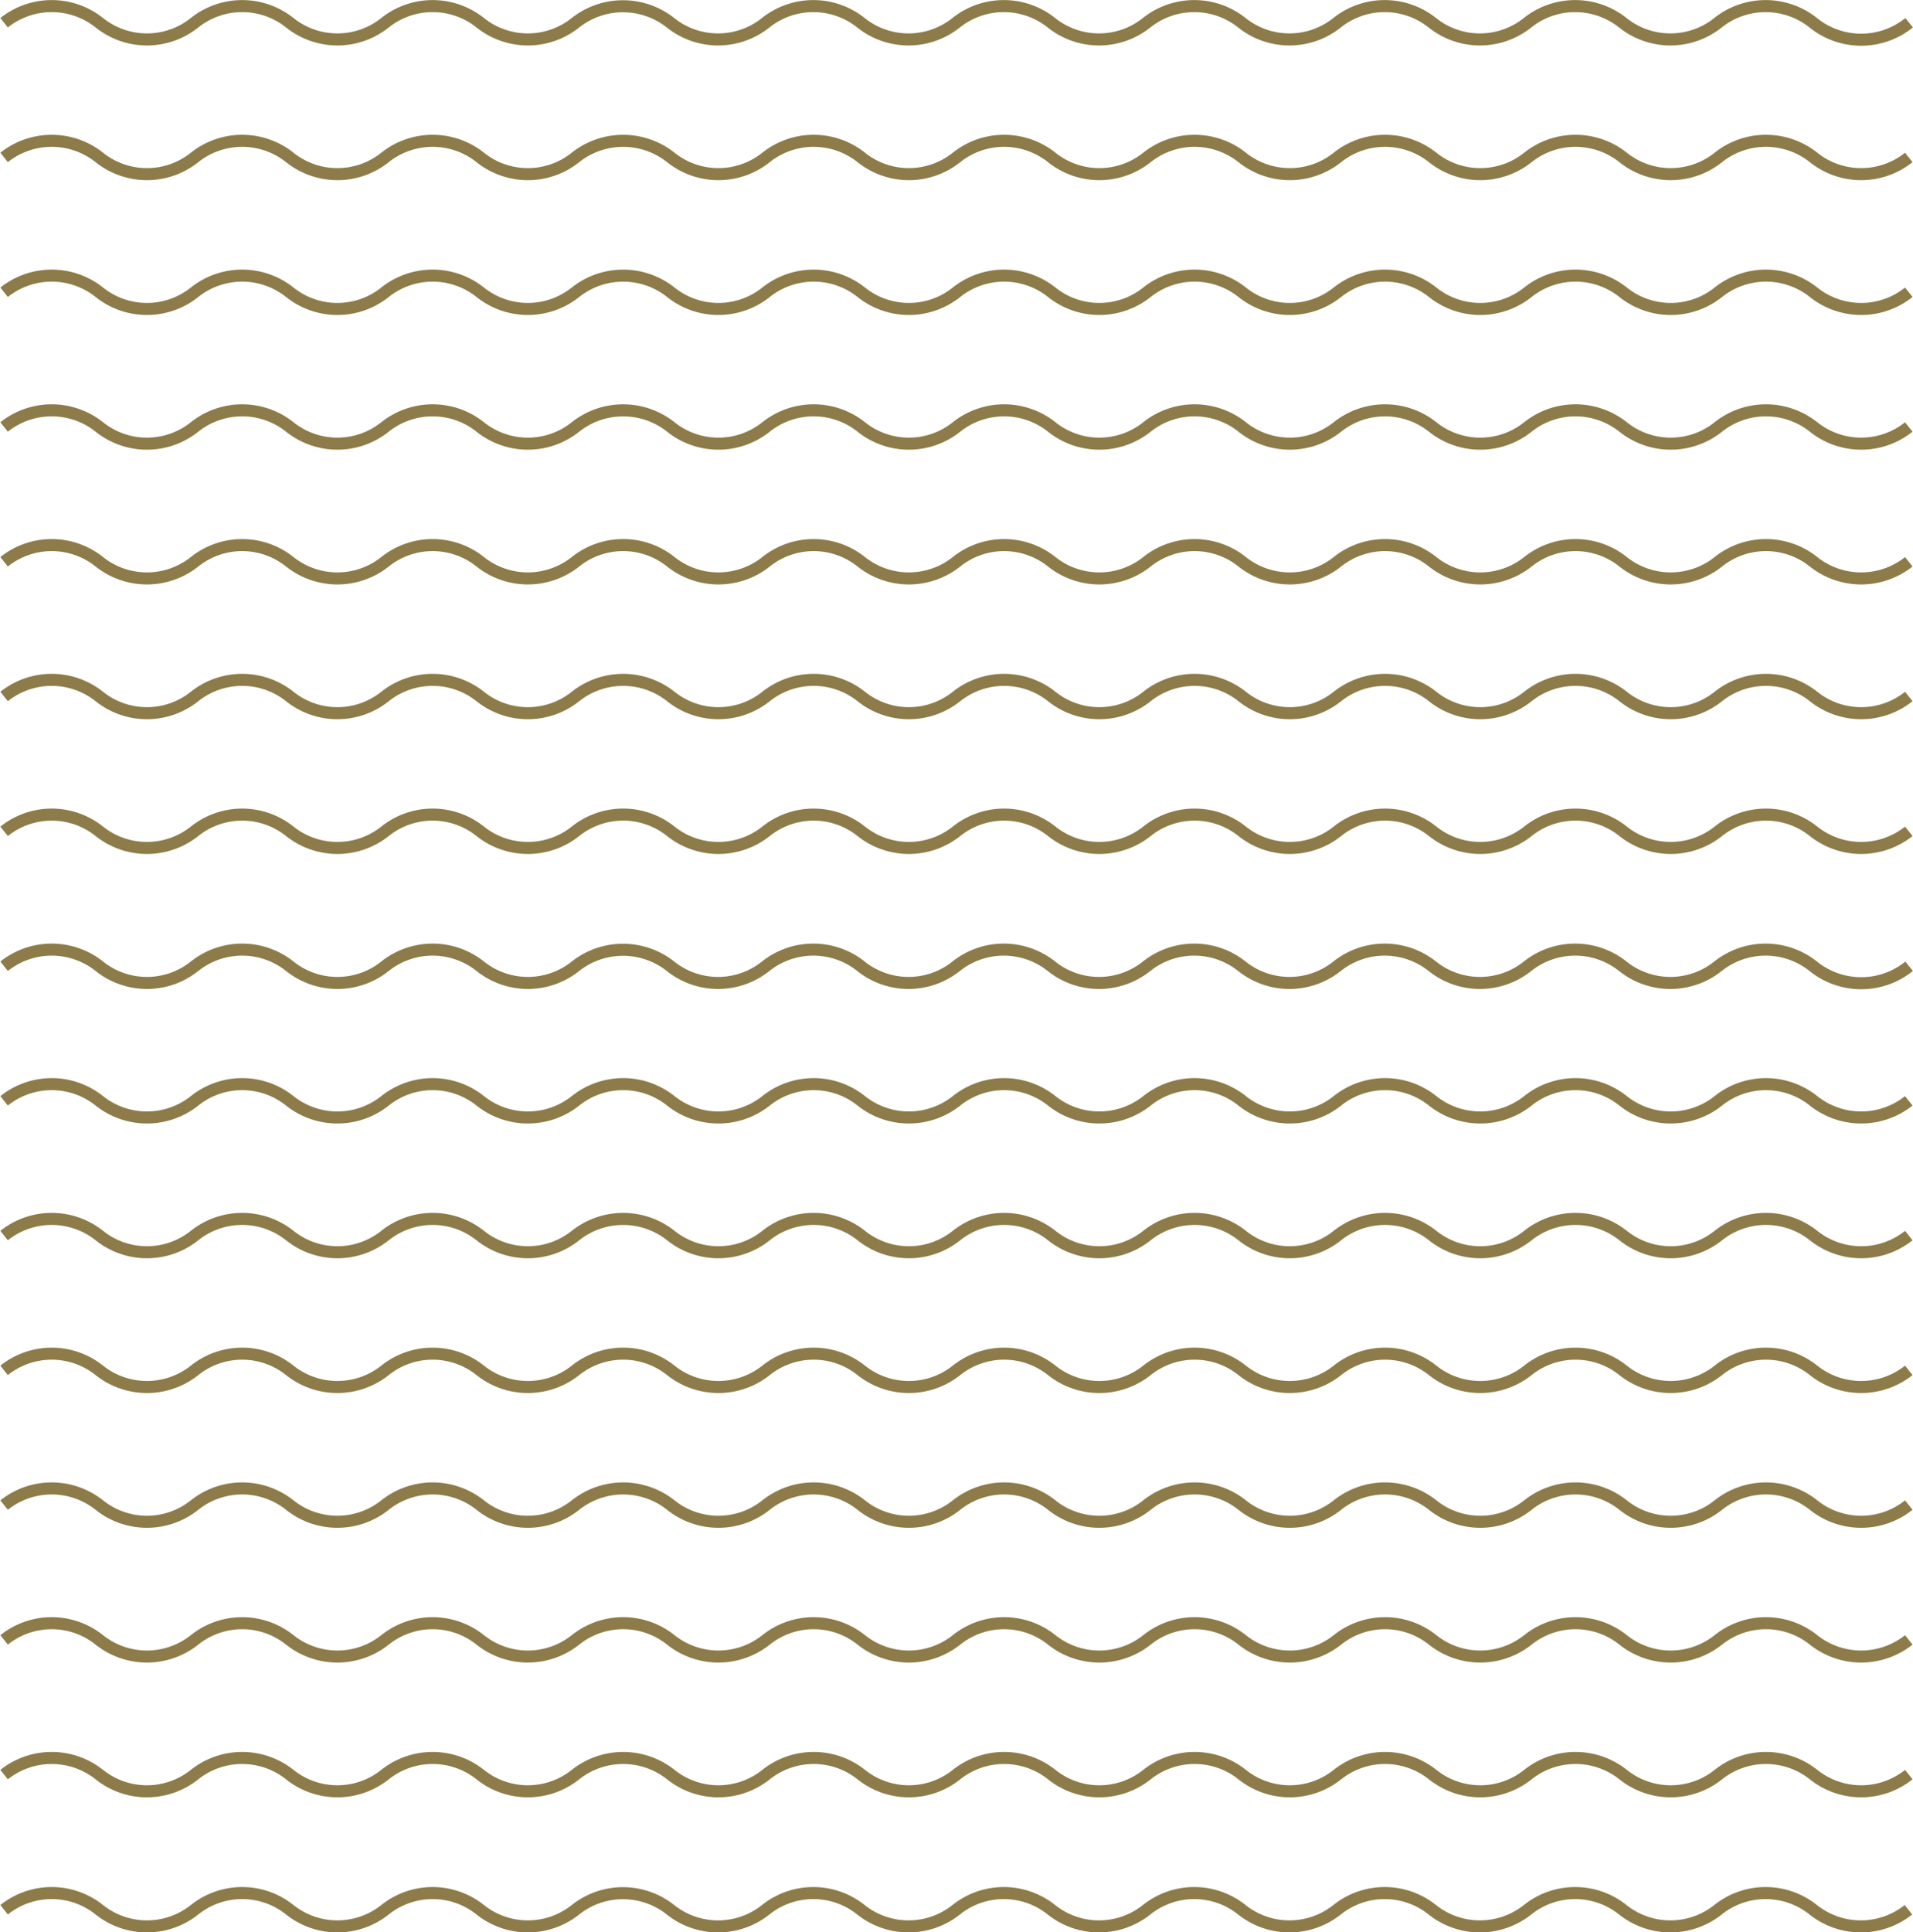 <svg id="Lager_1" data-name="Lager 1" xmlns="http://www.w3.org/2000/svg" viewBox="0 0 168.34 169.96"><defs><style>.cls-1{fill:none;stroke:#8d7c49;stroke-width:1.06px;}</style></defs><g id="SSD02"><path class="cls-1" d="M.36,2A6.73,6.73,0,0,1,8.74,2a6.71,6.71,0,0,0,8.38,0A6.73,6.73,0,0,1,25.5,2a6.71,6.71,0,0,0,8.38,0,6.73,6.73,0,0,1,8.38,0,6.71,6.71,0,0,0,8.38,0A6.75,6.75,0,0,1,59,2a6.71,6.71,0,0,0,8.38,0,6.73,6.73,0,0,1,8.38,0,6.71,6.71,0,0,0,8.38,0,6.73,6.73,0,0,1,8.38,0,6.71,6.71,0,0,0,8.38,0,6.73,6.73,0,0,1,8.38,0,6.71,6.71,0,0,0,8.38,0,6.73,6.73,0,0,1,8.38,0,6.71,6.71,0,0,0,8.38,0,6.73,6.73,0,0,1,8.38,0,6.71,6.71,0,0,0,8.38,0,6.73,6.73,0,0,1,8.38,0A6.71,6.71,0,0,0,168,2"/><path class="cls-1" d="M.36,13.85a6.73,6.73,0,0,1,8.38,0,6.71,6.71,0,0,0,8.38,0,6.73,6.73,0,0,1,8.38,0,6.71,6.71,0,0,0,8.38,0,6.73,6.73,0,0,1,8.38,0,6.71,6.71,0,0,0,8.38,0,6.75,6.75,0,0,1,8.39,0,6.71,6.71,0,0,0,8.38,0,6.73,6.73,0,0,1,8.38,0,6.71,6.71,0,0,0,8.38,0,6.73,6.73,0,0,1,8.38,0,6.71,6.71,0,0,0,8.38,0,6.73,6.73,0,0,1,8.38,0,6.71,6.71,0,0,0,8.38,0,6.73,6.73,0,0,1,8.38,0,6.71,6.71,0,0,0,8.38,0,6.73,6.73,0,0,1,8.38,0,6.71,6.71,0,0,0,8.38,0,6.73,6.73,0,0,1,8.38,0,6.71,6.71,0,0,0,8.38,0"/><path class="cls-1" d="M.36,25.71a6.73,6.73,0,0,1,8.38,0,6.71,6.71,0,0,0,8.38,0,6.73,6.73,0,0,1,8.38,0,6.71,6.71,0,0,0,8.38,0,6.73,6.73,0,0,1,8.38,0,6.71,6.71,0,0,0,8.38,0,6.75,6.75,0,0,1,8.39,0,6.71,6.71,0,0,0,8.38,0,6.73,6.73,0,0,1,8.38,0,6.71,6.71,0,0,0,8.38,0,6.73,6.73,0,0,1,8.38,0,6.71,6.71,0,0,0,8.38,0,6.73,6.73,0,0,1,8.38,0,6.71,6.71,0,0,0,8.38,0,6.73,6.73,0,0,1,8.38,0,6.71,6.71,0,0,0,8.38,0,6.73,6.73,0,0,1,8.38,0,6.71,6.71,0,0,0,8.38,0,6.73,6.73,0,0,1,8.38,0,6.71,6.71,0,0,0,8.38,0"/><path class="cls-1" d="M.36,37.56a6.73,6.73,0,0,1,8.38,0,6.71,6.71,0,0,0,8.38,0,6.73,6.73,0,0,1,8.38,0,6.71,6.71,0,0,0,8.38,0,6.73,6.73,0,0,1,8.38,0,6.71,6.71,0,0,0,8.38,0,6.75,6.75,0,0,1,8.39,0,6.71,6.71,0,0,0,8.38,0,6.73,6.73,0,0,1,8.38,0,6.71,6.71,0,0,0,8.38,0,6.73,6.73,0,0,1,8.38,0,6.71,6.71,0,0,0,8.38,0,6.73,6.73,0,0,1,8.38,0,6.71,6.71,0,0,0,8.38,0,6.73,6.73,0,0,1,8.38,0,6.71,6.71,0,0,0,8.38,0,6.73,6.73,0,0,1,8.38,0,6.71,6.71,0,0,0,8.38,0,6.73,6.73,0,0,1,8.38,0,6.71,6.71,0,0,0,8.38,0"/><path class="cls-1" d="M.36,49.42a6.71,6.71,0,0,1,8.38,0,6.73,6.73,0,0,0,8.38,0,6.71,6.71,0,0,1,8.38,0,6.73,6.73,0,0,0,8.38,0,6.71,6.71,0,0,1,8.38,0,6.73,6.73,0,0,0,8.38,0,6.72,6.72,0,0,1,8.39,0,6.73,6.73,0,0,0,8.38,0,6.71,6.71,0,0,1,8.38,0,6.73,6.73,0,0,0,8.38,0,6.71,6.71,0,0,1,8.38,0,6.73,6.73,0,0,0,8.38,0,6.71,6.71,0,0,1,8.38,0,6.73,6.73,0,0,0,8.38,0,6.71,6.71,0,0,1,8.38,0,6.73,6.73,0,0,0,8.38,0,6.71,6.71,0,0,1,8.38,0,6.73,6.73,0,0,0,8.38,0,6.71,6.71,0,0,1,8.38,0,6.73,6.73,0,0,0,8.38,0"/><path class="cls-1" d="M.36,61.27a6.73,6.73,0,0,1,8.38,0,6.71,6.71,0,0,0,8.38,0,6.73,6.73,0,0,1,8.38,0,6.71,6.71,0,0,0,8.38,0,6.73,6.73,0,0,1,8.38,0,6.71,6.71,0,0,0,8.38,0,6.75,6.75,0,0,1,8.39,0,6.71,6.71,0,0,0,8.38,0,6.73,6.73,0,0,1,8.38,0,6.71,6.71,0,0,0,8.38,0,6.73,6.73,0,0,1,8.38,0,6.71,6.71,0,0,0,8.38,0,6.73,6.73,0,0,1,8.38,0,6.71,6.71,0,0,0,8.38,0,6.73,6.73,0,0,1,8.38,0,6.71,6.71,0,0,0,8.38,0,6.73,6.73,0,0,1,8.38,0,6.71,6.71,0,0,0,8.38,0,6.73,6.73,0,0,1,8.38,0,6.71,6.71,0,0,0,8.38,0"/><path class="cls-1" d="M.36,73.13a6.71,6.71,0,0,1,8.38,0,6.73,6.73,0,0,0,8.38,0,6.71,6.71,0,0,1,8.38,0,6.73,6.73,0,0,0,8.38,0,6.71,6.71,0,0,1,8.38,0,6.73,6.73,0,0,0,8.38,0,6.72,6.72,0,0,1,8.39,0,6.73,6.73,0,0,0,8.38,0,6.71,6.71,0,0,1,8.38,0,6.73,6.73,0,0,0,8.38,0,6.71,6.71,0,0,1,8.38,0,6.73,6.73,0,0,0,8.38,0,6.71,6.71,0,0,1,8.38,0,6.73,6.73,0,0,0,8.38,0,6.71,6.71,0,0,1,8.38,0,6.73,6.73,0,0,0,8.38,0,6.71,6.71,0,0,1,8.38,0,6.73,6.73,0,0,0,8.38,0,6.71,6.71,0,0,1,8.38,0,6.73,6.73,0,0,0,8.38,0"/><path class="cls-1" d="M.36,85a6.73,6.73,0,0,1,8.38,0,6.71,6.71,0,0,0,8.38,0,6.73,6.73,0,0,1,8.38,0,6.71,6.71,0,0,0,8.38,0,6.73,6.73,0,0,1,8.38,0,6.71,6.71,0,0,0,8.38,0A6.75,6.75,0,0,1,59,85a6.71,6.71,0,0,0,8.38,0,6.73,6.73,0,0,1,8.38,0,6.71,6.71,0,0,0,8.38,0,6.73,6.73,0,0,1,8.38,0,6.71,6.71,0,0,0,8.38,0,6.73,6.73,0,0,1,8.38,0,6.71,6.71,0,0,0,8.38,0,6.73,6.73,0,0,1,8.38,0,6.71,6.71,0,0,0,8.38,0,6.73,6.73,0,0,1,8.38,0,6.71,6.71,0,0,0,8.38,0,6.73,6.73,0,0,1,8.38,0A6.71,6.71,0,0,0,168,85"/><path class="cls-1" d="M.36,96.84a6.71,6.71,0,0,1,8.38,0,6.73,6.73,0,0,0,8.38,0,6.71,6.71,0,0,1,8.38,0,6.73,6.73,0,0,0,8.38,0,6.71,6.71,0,0,1,8.38,0,6.73,6.73,0,0,0,8.38,0,6.72,6.72,0,0,1,8.39,0,6.73,6.73,0,0,0,8.38,0,6.71,6.71,0,0,1,8.38,0,6.73,6.73,0,0,0,8.38,0,6.71,6.71,0,0,1,8.38,0,6.73,6.73,0,0,0,8.38,0,6.71,6.71,0,0,1,8.38,0,6.73,6.73,0,0,0,8.38,0,6.71,6.71,0,0,1,8.38,0,6.73,6.73,0,0,0,8.38,0,6.71,6.71,0,0,1,8.38,0,6.73,6.73,0,0,0,8.38,0,6.71,6.71,0,0,1,8.38,0,6.73,6.73,0,0,0,8.38,0"/><path class="cls-1" d="M.36,108.69a6.73,6.73,0,0,1,8.38,0,6.71,6.71,0,0,0,8.38,0,6.73,6.73,0,0,1,8.38,0,6.71,6.71,0,0,0,8.38,0,6.73,6.73,0,0,1,8.38,0,6.71,6.71,0,0,0,8.38,0,6.75,6.75,0,0,1,8.39,0,6.71,6.71,0,0,0,8.38,0,6.73,6.73,0,0,1,8.38,0,6.71,6.71,0,0,0,8.38,0,6.73,6.73,0,0,1,8.38,0,6.71,6.71,0,0,0,8.38,0,6.73,6.73,0,0,1,8.38,0,6.71,6.71,0,0,0,8.38,0,6.73,6.73,0,0,1,8.38,0,6.71,6.71,0,0,0,8.38,0,6.73,6.73,0,0,1,8.38,0,6.71,6.71,0,0,0,8.38,0,6.73,6.73,0,0,1,8.38,0,6.71,6.71,0,0,0,8.38,0"/><path class="cls-1" d="M.36,120.55a6.71,6.71,0,0,1,8.38,0,6.73,6.73,0,0,0,8.38,0,6.71,6.71,0,0,1,8.38,0,6.73,6.73,0,0,0,8.38,0,6.71,6.71,0,0,1,8.38,0,6.73,6.73,0,0,0,8.38,0,6.72,6.72,0,0,1,8.39,0,6.73,6.73,0,0,0,8.38,0,6.71,6.71,0,0,1,8.38,0,6.73,6.73,0,0,0,8.38,0,6.71,6.71,0,0,1,8.38,0,6.73,6.73,0,0,0,8.38,0,6.71,6.71,0,0,1,8.38,0,6.73,6.73,0,0,0,8.38,0,6.71,6.71,0,0,1,8.38,0,6.73,6.73,0,0,0,8.38,0,6.71,6.71,0,0,1,8.38,0,6.73,6.73,0,0,0,8.38,0,6.71,6.71,0,0,1,8.38,0,6.73,6.73,0,0,0,8.38,0"/><path class="cls-1" d="M.36,132.4a6.73,6.73,0,0,1,8.38,0,6.71,6.71,0,0,0,8.38,0,6.73,6.73,0,0,1,8.38,0,6.71,6.71,0,0,0,8.38,0,6.73,6.73,0,0,1,8.38,0,6.71,6.71,0,0,0,8.38,0,6.75,6.75,0,0,1,8.39,0,6.71,6.71,0,0,0,8.38,0,6.73,6.73,0,0,1,8.38,0,6.71,6.71,0,0,0,8.38,0,6.73,6.73,0,0,1,8.38,0,6.71,6.71,0,0,0,8.38,0,6.73,6.73,0,0,1,8.38,0,6.71,6.71,0,0,0,8.38,0,6.73,6.73,0,0,1,8.38,0,6.71,6.71,0,0,0,8.38,0,6.73,6.73,0,0,1,8.38,0,6.71,6.71,0,0,0,8.38,0,6.73,6.73,0,0,1,8.38,0,6.71,6.71,0,0,0,8.38,0"/><path class="cls-1" d="M.36,144.26a6.71,6.71,0,0,1,8.38,0,6.73,6.73,0,0,0,8.38,0,6.71,6.71,0,0,1,8.38,0,6.73,6.73,0,0,0,8.38,0,6.71,6.71,0,0,1,8.38,0,6.73,6.73,0,0,0,8.38,0,6.72,6.72,0,0,1,8.39,0,6.73,6.73,0,0,0,8.38,0,6.71,6.71,0,0,1,8.38,0,6.73,6.73,0,0,0,8.38,0,6.71,6.71,0,0,1,8.38,0,6.73,6.73,0,0,0,8.38,0,6.71,6.71,0,0,1,8.38,0,6.73,6.73,0,0,0,8.38,0,6.71,6.71,0,0,1,8.38,0,6.73,6.73,0,0,0,8.38,0,6.71,6.71,0,0,1,8.38,0,6.73,6.73,0,0,0,8.38,0,6.71,6.71,0,0,1,8.38,0,6.73,6.73,0,0,0,8.38,0"/><path class="cls-1" d="M.36,156.11a6.73,6.73,0,0,1,8.38,0,6.71,6.71,0,0,0,8.38,0,6.73,6.73,0,0,1,8.38,0,6.71,6.71,0,0,0,8.38,0,6.73,6.73,0,0,1,8.38,0,6.71,6.71,0,0,0,8.38,0,6.75,6.75,0,0,1,8.39,0,6.71,6.71,0,0,0,8.38,0,6.73,6.73,0,0,1,8.38,0,6.71,6.71,0,0,0,8.38,0,6.73,6.73,0,0,1,8.38,0,6.71,6.71,0,0,0,8.38,0,6.73,6.73,0,0,1,8.38,0,6.71,6.71,0,0,0,8.38,0,6.73,6.73,0,0,1,8.38,0,6.71,6.71,0,0,0,8.38,0,6.73,6.73,0,0,1,8.38,0,6.71,6.71,0,0,0,8.38,0,6.73,6.73,0,0,1,8.38,0,6.71,6.71,0,0,0,8.38,0"/><path class="cls-1" d="M.36,168a6.71,6.71,0,0,1,8.38,0,6.73,6.73,0,0,0,8.38,0,6.71,6.71,0,0,1,8.38,0,6.73,6.73,0,0,0,8.38,0,6.71,6.71,0,0,1,8.38,0,6.73,6.73,0,0,0,8.38,0A6.72,6.72,0,0,1,59,168a6.73,6.73,0,0,0,8.38,0,6.71,6.71,0,0,1,8.38,0,6.73,6.73,0,0,0,8.38,0,6.71,6.71,0,0,1,8.38,0,6.73,6.73,0,0,0,8.38,0,6.71,6.71,0,0,1,8.38,0,6.73,6.73,0,0,0,8.38,0,6.71,6.71,0,0,1,8.38,0,6.73,6.73,0,0,0,8.38,0,6.71,6.71,0,0,1,8.38,0,6.73,6.73,0,0,0,8.38,0,6.71,6.71,0,0,1,8.38,0,6.73,6.73,0,0,0,8.38,0"/></g></svg>